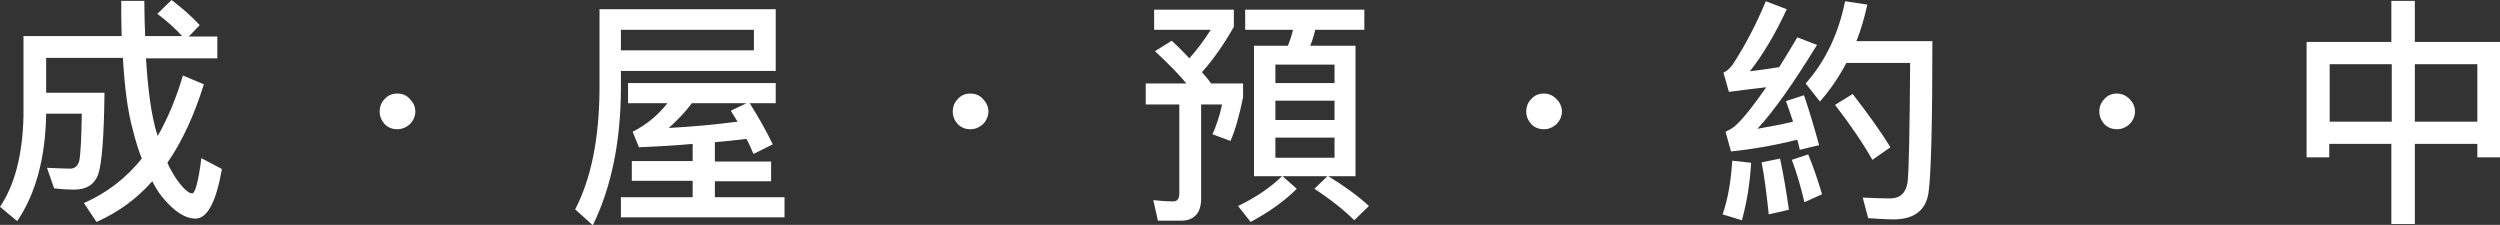 <?xml version="1.0" encoding="utf-8"?>
<!-- Generator: Adobe Illustrator 24.1.1, SVG Export Plug-In . SVG Version: 6.00 Build 0)  -->
<svg version="1.1" id="圖層_1" xmlns="http://www.w3.org/2000/svg" xmlns:xlink="http://www.w3.org/1999/xlink" x="0px" y="0px"
	 viewBox="0 0 595.9 53.6" style="enable-background:new 0 0 595.9 53.6;" xml:space="preserve">
<rect x="0" y="0" width="595.9" height="53.6" fill="#333333" stroke="none"/>
<style type="text/css">
	.st0{fill:#FFFFFF;}
</style>
<g>
	<g>
		<path class="st0" d="M47.6,6L45,8.7h6.8v5.2h-17c0.4,6.7,1.1,12,2,15.7c0.2,1,0.5,1.9,0.8,2.8c2.4-4.2,4.4-9,6-14.4l5,2.1
			c-2.3,7.3-5.1,13.5-8.7,18.7c0.6,1.4,1.3,2.5,1.9,3.5c1.7,2.5,3.1,3.8,4,3.8c0.7,0,1.5-2.8,2.2-8.4l4.9,2.6
			c-1.4,7.9-3.5,11.8-6.3,11.8c-2.5,0-5.1-1.7-7.9-5.1c-0.9-1.1-1.7-2.4-2.4-3.8c-3.8,4.3-8.3,7.5-13.3,9.7L20,48.4
			c5.5-2.4,10.1-6,13.8-10.6c-0.8-2-1.5-4.3-2.1-6.7c-1.3-4.6-2-10.4-2.4-17.3H11v8.3h13.9c-0.1,10.3-0.6,16.8-1.5,19.5
			c-0.9,2.4-2.8,3.6-5.8,3.6c-1.4,0-3-0.1-4.7-0.3l-1.7-4.9c2.3,0.1,4.2,0.2,5.7,0.2c1-0.1,1.7-0.7,2-1.9c0.3-1.5,0.5-5.2,0.6-11.2
			H11v0.3c-0.2,10.5-2.6,19-6.9,25.3L0,49.3c3.5-5.2,5.4-12.4,5.6-21.7v-19H29c-0.1-2.7-0.1-5.5-0.1-8.4h5.5c0,3,0.1,5.7,0.2,8.4
			h8.8c-1.5-1.7-3.5-3.5-5.9-5.3L40.9,0C43.5,2,45.8,4,47.6,6z"/>
		<path class="st0" d="M97.7,23.6c0.8,0.8,1.3,1.8,1.3,3c0,1.1-0.5,2.2-1.3,3c-0.9,0.8-1.9,1.2-3,1.2c-1.2,0-2.2-0.4-3-1.2
			c-0.8-0.9-1.2-1.9-1.2-3c0-1.2,0.4-2.2,1.2-3c0.8-0.9,1.8-1.3,3-1.3C95.9,22.3,96.9,22.7,97.7,23.6z"/>
		<path class="st0" d="M148,21.5c-0.1,12.5-2.3,23.2-6.7,32.2l-4.2-3.8c3.8-7.3,5.7-16.8,5.8-28.4V2.2h42v14.7H148V21.5z M148,7.1
			V12h31.7V7.1H148z M152.3,35.1l-1.5-3.7c3.2-1.6,6-3.9,8.3-6.8h-9.4v-4.8h35.2v4.8h-6.2c1.9,3,3.8,6.3,5.5,9.8l-4.6,2.3
			c-0.6-1.4-1.1-2.6-1.7-3.6c-2.5,0.3-5,0.6-7.5,0.8v4.6h13.4v4.7h-13.4V47H187v4.8h-39V47h17.1v-3.9h-14.5v-4.7h14.5v-4.1
			C160.9,34.7,156.6,34.9,152.3,35.1z M174.2,26.4l3.7-1.8h-13c-1.7,2.3-3.6,4.2-5.5,5.9c5.6-0.3,11-0.8,16.4-1.5L174.2,26.4z"/>
		<path class="st0" d="M234.3,23.6c0.8,0.8,1.3,1.8,1.3,3c0,1.1-0.5,2.2-1.3,3c-0.9,0.8-1.9,1.2-3,1.2c-1.2,0-2.2-0.4-3-1.2
			c-0.8-0.9-1.2-1.9-1.2-3c0-1.2,0.4-2.2,1.2-3c0.8-0.9,1.8-1.3,3-1.3C232.5,22.3,233.5,22.7,234.3,23.6z"/>
		<path class="st0" d="M283.5,13.9c1.8-2,3.5-4.3,5.1-6.8h-13.5V2.3h19v4.1c-2.4,4.2-4.9,7.8-7.6,10.8c0.9,1,1.6,1.9,2.2,2.7h7.6
			v3.3c-0.9,4.4-1.9,7.9-3,10.4L289,32c0.9-2,1.7-4.3,2.3-7.1h-5v22.5c0,3.4-1.7,5.2-4.8,5.2h-5.5l-1.1-4.9c1.7,0.2,3.3,0.3,4.8,0.3
			c0.9,0,1.4-0.6,1.4-1.9V24.9h-8v-5h9.7c-2-2.4-4.6-5-7.5-7.7l4-2.5C280.9,11.2,282.3,12.6,283.5,13.9z M307,10.9
			c0.5-1.3,0.9-2.5,1.2-3.8h-11.4V2.3h28.4v4.8h-11.7c-0.3,1.3-0.7,2.6-1.2,3.8h10.8V42h-6.5c3.8,2.3,7.1,4.7,9.7,7.1l-3.5,3.4
			c-2.3-2.3-5.4-4.8-9.5-7.5l3.1-3h-10.7l3.4,3c-3,3-6.7,5.6-11,7.9l-3-3.8c4.2-2,7.7-4.4,10.5-7.1h-6.7V10.9H307z M318.1,19.8v-4.4
			H304v4.4H318.1z M318.1,28.6V24H304v4.6H318.1z M318.1,32.8H304v4.8h14.1V32.8z"/>
		<path class="st0" d="M371,23.6c0.8,0.8,1.3,1.8,1.3,3c0,1.1-0.5,2.2-1.3,3c-0.9,0.8-1.9,1.2-3,1.2c-1.2,0-2.2-0.4-3-1.2
			c-0.8-0.9-1.2-1.9-1.2-3c0-1.2,0.4-2.2,1.2-3c0.8-0.9,1.8-1.3,3-1.3C369.1,22.3,370.1,22.7,371,23.6z"/>
		<path class="st0" d="M417.4,38.8c-0.3,5.2-1.1,9.7-2.2,13.7l-4.6-1.4c1.3-3.8,2-8,2.3-12.8L417.4,38.8z M433.6,34.6l-4.6,1.1
			c-0.2-0.9-0.4-1.7-0.6-2.4c-5.6,1.4-10.9,2.3-15.8,2.8l-1.3-4.7c0.9-0.4,1.7-0.9,2.3-1.4c2-1.8,4.4-4.9,7.4-9.2
			c-2.8,0.3-5.8,0.7-8.9,1.1l-1.3-4.6c0.8-0.3,1.5-1,2.2-1.9c3-4.6,5.6-9.6,7.9-15.1l5,1.9c-2.8,6-5.8,11-8.8,14.8
			c2.3-0.3,4.7-0.6,7-1c1.4-2.2,2.8-4.6,4.3-7.1l4.7,1.8c-5.7,9.3-10.4,15.9-14.2,20c2.8-0.5,5.6-1,8.5-1.7
			c-0.6-1.7-1.1-3.3-1.7-4.9l4.3-1.4C431.2,26.2,432.4,30.2,433.6,34.6z M426.4,50l-4.8,1.1c-0.5-4.7-1-8.8-1.7-12.4l4.4-0.9
			C425.1,41.6,425.8,45.6,426.4,50z M434.3,46.3l-4.2,1.9c-0.9-3.9-1.9-7.2-3-10.1l3.9-1.3C432.2,39.7,433.3,42.9,434.3,46.3z
			 M445.1,1.1c-0.7,3.1-1.5,6-2.6,8.7h18.1c0,19.5-0.3,31.5-0.9,36c-0.6,4.3-3.4,6.5-8.4,6.5c-1.2,0-3.2-0.1-6-0.3l-1.3-4.9
			c2.5,0.1,4.7,0.2,6.5,0.2c2.4,0,3.8-1.3,4.2-3.9c0.3-2.8,0.5-12.3,0.6-28.4h-15.2c-1.8,3.4-3.9,6.5-6.3,9.2l-3.4-4.3
			c4.7-5.3,7.8-11.8,9.4-19.6L445.1,1.1z M450.6,35.1l-4.3,3c-2.2-3.9-5.2-8.3-8.9-13.1l4.2-2.6C445.4,27.3,448.4,31.5,450.6,35.1z"
			/>
		<path class="st0" d="M507.6,23.6c0.8,0.8,1.3,1.8,1.3,3c0,1.1-0.5,2.2-1.3,3c-0.9,0.8-1.9,1.2-3,1.2c-1.2,0-2.2-0.4-3-1.2
			c-0.8-0.9-1.2-1.9-1.2-3c0-1.2,0.4-2.2,1.2-3c0.8-0.9,1.8-1.3,3-1.3C505.7,22.3,506.7,22.7,507.6,23.6z"/>
		<path class="st0" d="M575.6,0.2V10h20.3v27.5h-5.4v-3.2h-14.9v19.1h-5.6V34.3h-14.8v3.2h-5.4V10h20.2V0.2H575.6z M570.1,29V15.3
			h-14.8V29H570.1z M590.5,29V15.3h-14.9V29H590.5z"/>
	</g>
</g>
</svg>
